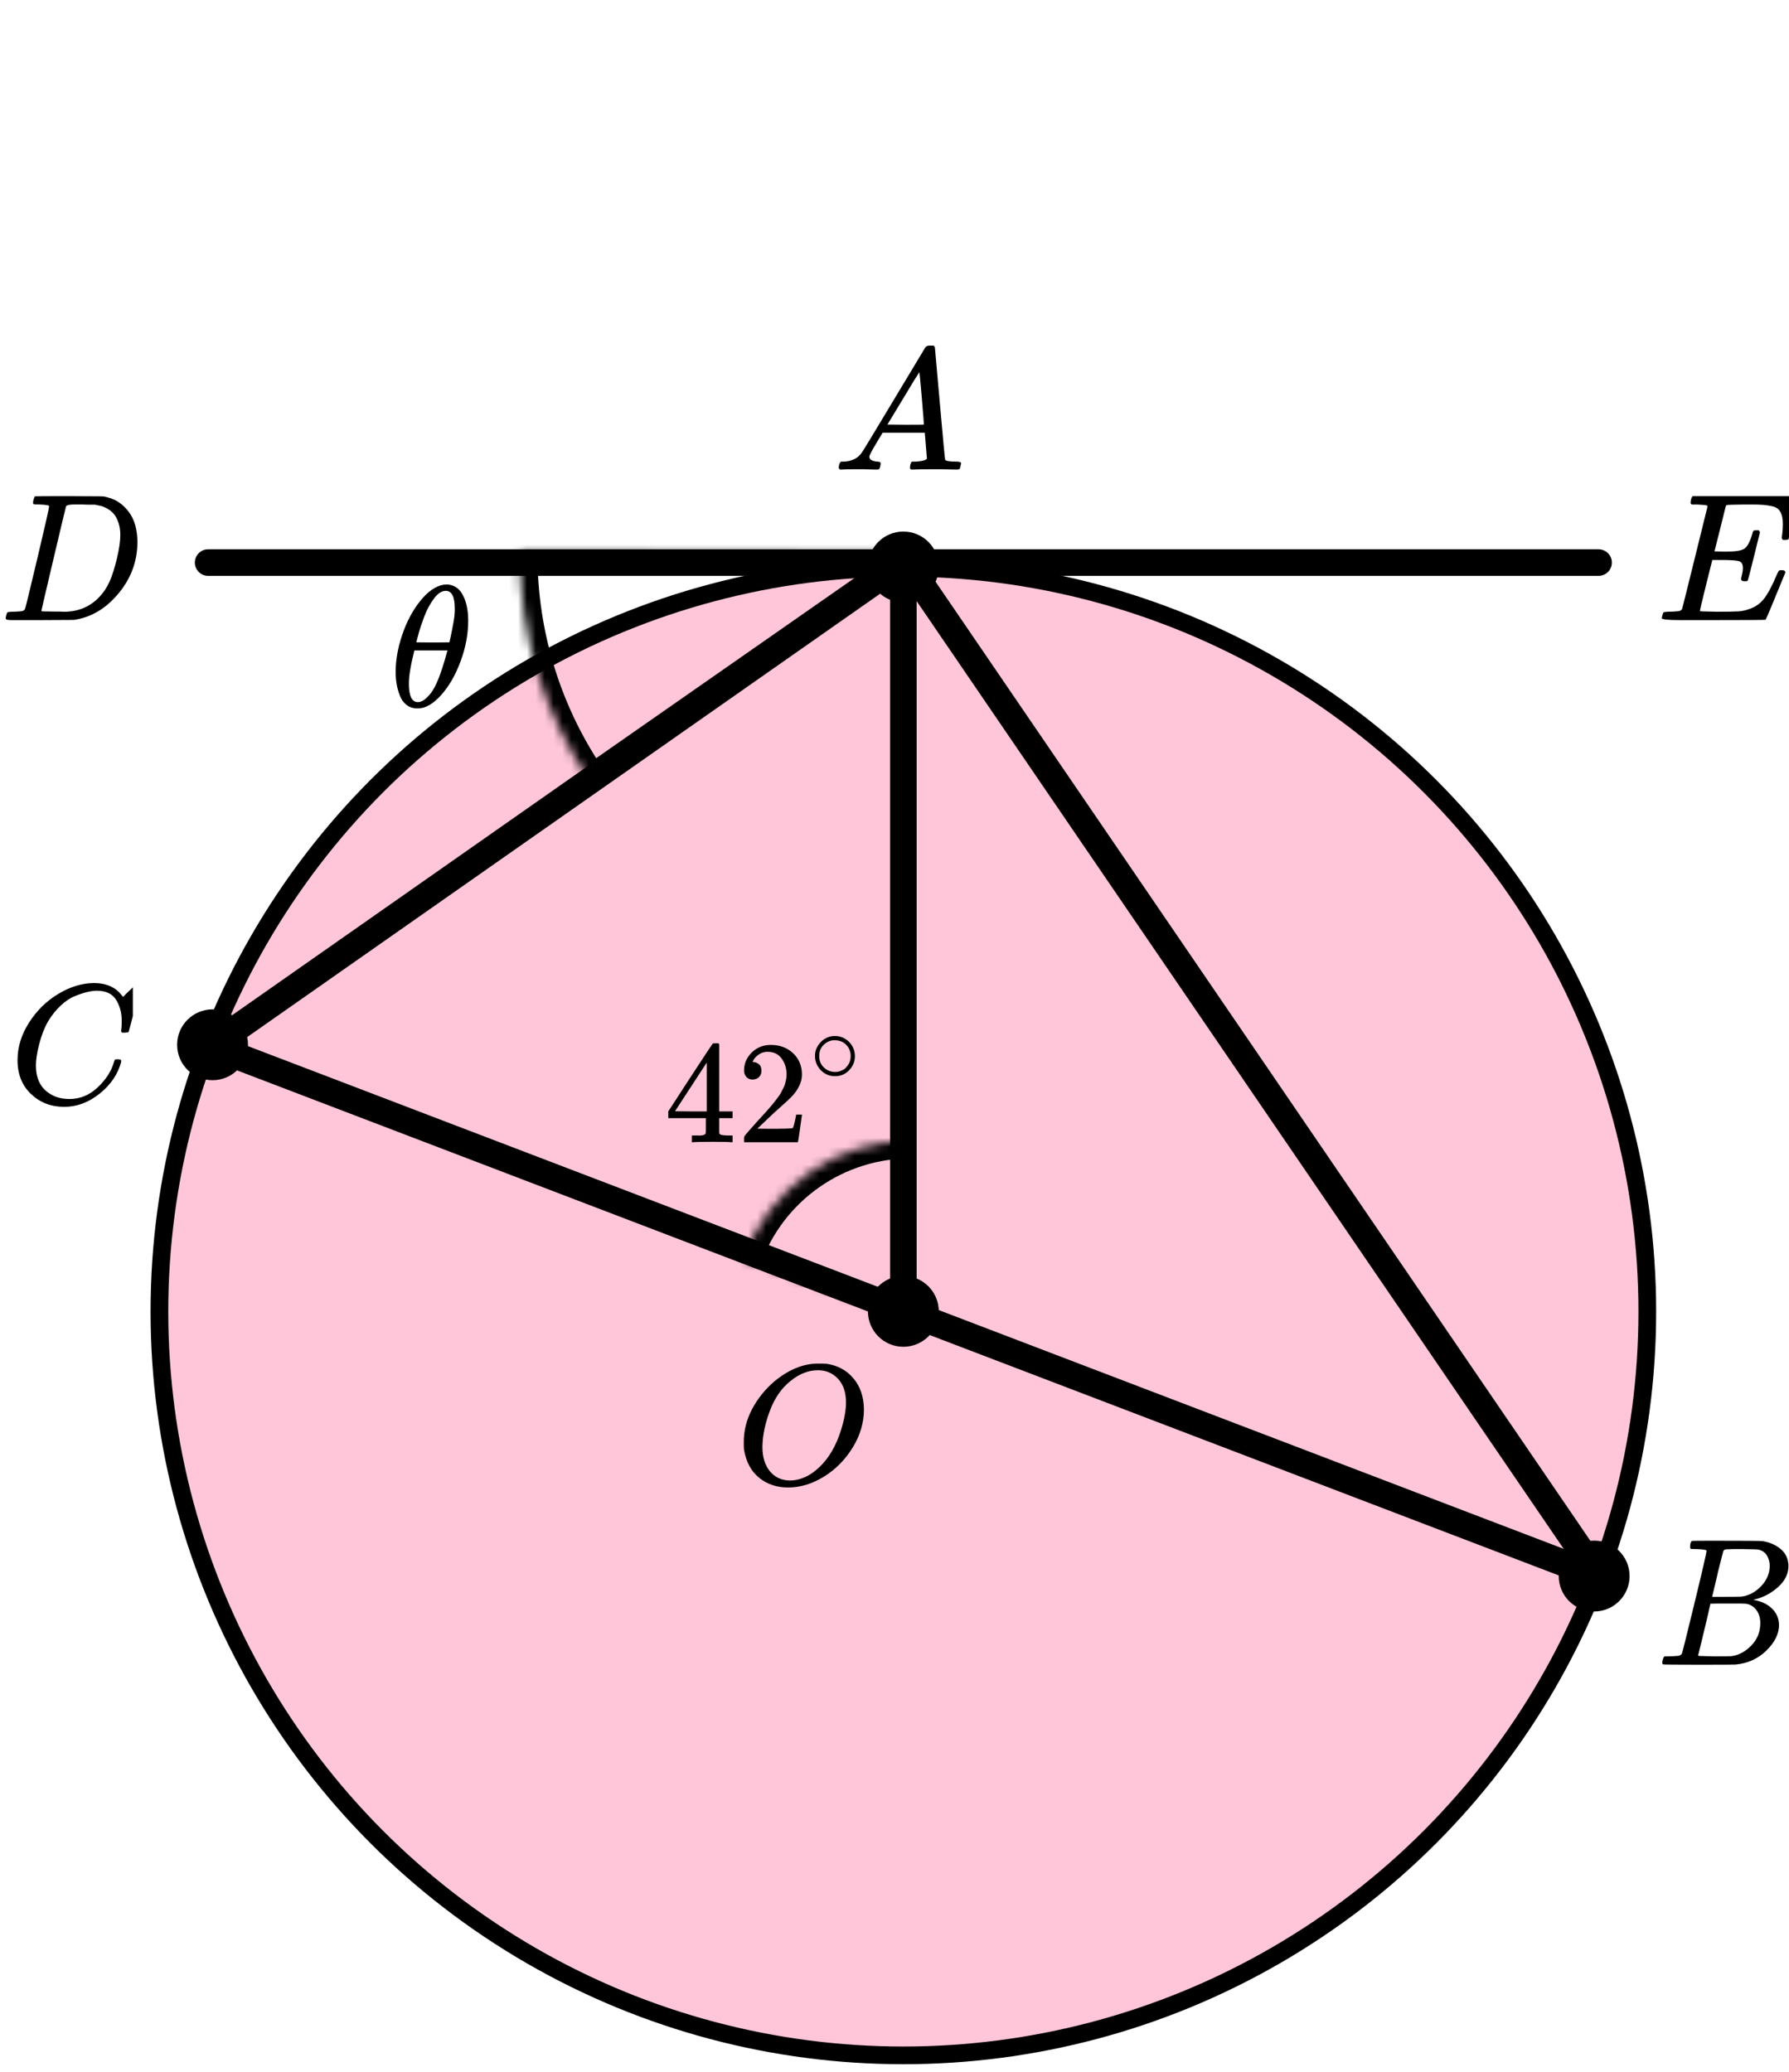 <?xml version="1.0" encoding="UTF-8"?> <svg xmlns="http://www.w3.org/2000/svg" width="202" height="234" viewBox="0 0 202 234" fill="none"><circle cx="102" cy="148.119" r="84" fill="#FF4081" fill-opacity="0.3" stroke="black" stroke-width="2"></circle><mask id="path-2-inside-1" fill="white"><path d="M58.69 62.506C58.652 71.776 61.478 80.832 66.782 88.435L103.69 62.689L58.69 62.506Z"></path></mask><path d="M58.69 62.506C58.652 71.776 61.478 80.832 66.782 88.435L103.69 62.689L58.69 62.506Z" stroke="black" stroke-width="4" mask="url(#path-2-inside-1)"></path><mask id="path-3-inside-2" fill="white"><path d="M102.977 128.821C98.825 128.791 94.767 130.054 91.365 132.435C87.963 134.815 85.387 138.195 83.993 142.106L102.832 148.821L102.977 128.821Z"></path></mask><path d="M102.977 128.821C98.825 128.791 94.767 130.054 91.365 132.435C87.963 134.815 85.387 138.195 83.993 142.106L102.832 148.821L102.977 128.821Z" stroke="black" stroke-width="4" mask="url(#path-3-inside-2)"></path><line x1="23.5" y1="63.533" x2="180.5" y2="63.533" stroke="black" stroke-width="3" stroke-linecap="round"></line><path d="M102.5 63.029L24 118.029" stroke="black" stroke-width="3" stroke-linecap="round" stroke-linejoin="round"></path><path d="M102 63.029L180.5 178.029" stroke="black" stroke-width="3" stroke-linecap="round" stroke-linejoin="round"></path><path d="M102 63.529V148.029" stroke="black" stroke-width="3" stroke-linecap="round" stroke-linejoin="round"></path><path d="M180.5 178.029L23.5 118.029" stroke="black" stroke-width="3" stroke-linecap="round" stroke-linejoin="round"></path><circle cx="102" cy="64.029" r="4" fill="black"></circle><circle cx="180" cy="177.99" r="4" fill="black"></circle><circle cx="102" cy="148.096" r="4" fill="black"></circle><circle cx="24" cy="117.99" r="4" fill="black"></circle><g clip-path="url(#clip0)"><path d="M98.16 51.584C98.16 51.897 98.467 52.08 99.08 52.132C99.32 52.132 99.44 52.203 99.44 52.347C99.44 52.36 99.427 52.445 99.4 52.601C99.36 52.784 99.32 52.901 99.28 52.953C99.24 53.005 99.153 53.031 99.02 53.031C98.993 53.031 98.913 53.031 98.78 53.031C98.647 53.031 98.42 53.025 98.1 53.012C97.78 52.999 97.353 52.992 96.82 52.992C95.874 52.992 95.267 53.005 95 53.031H94.84C94.747 52.94 94.7 52.868 94.7 52.816C94.727 52.464 94.814 52.236 94.96 52.132H95.24C96.174 52.093 96.853 51.767 97.28 51.154C97.36 51.076 98.567 49.088 100.9 45.191C103.233 41.293 104.42 39.318 104.46 39.266C104.553 39.109 104.713 39.031 104.94 39.031H105.1H105.44C105.52 39.149 105.56 39.214 105.56 39.227L106.12 45.542C106.493 49.753 106.693 51.878 106.72 51.917C106.786 52.06 107.22 52.132 108.02 52.132C108.353 52.132 108.52 52.197 108.52 52.327C108.52 52.353 108.5 52.445 108.46 52.601C108.42 52.797 108.386 52.914 108.36 52.953C108.333 52.992 108.24 53.018 108.08 53.031C108.04 53.031 107.946 53.031 107.8 53.031C107.653 53.031 107.393 53.025 107.02 53.012C106.646 52.999 106.16 52.992 105.56 52.992C104.306 52.992 103.486 53.005 103.1 53.031H102.86C102.78 52.953 102.74 52.894 102.74 52.855C102.74 52.816 102.753 52.699 102.78 52.503C102.833 52.334 102.873 52.23 102.9 52.191L102.98 52.132H103.38C104.1 52.093 104.526 51.982 104.66 51.799L104.42 48.866H99.66L98.98 50.001C98.433 50.9 98.16 51.428 98.16 51.584ZM104.32 47.947C104.32 47.804 104.24 46.787 104.08 44.897C103.92 43.007 103.826 42.056 103.8 42.042L103.26 42.883C103.047 43.235 102.627 43.933 102 44.975L100.2 47.947L102.26 47.967C103.633 47.967 104.32 47.961 104.32 47.947Z" fill="black"></path></g><g clip-path="url(#clip1)"><path d="M191.565 174.943C191.209 174.943 190.998 174.936 190.932 174.922C190.866 174.909 190.834 174.834 190.834 174.697C190.834 174.328 190.906 174.102 191.051 174.02C191.064 174.007 191.92 174 193.62 174C197.032 174 198.831 174.014 199.015 174.041C199.845 174.178 200.537 174.485 201.09 174.963C201.643 175.442 201.927 176.07 201.94 176.849C201.94 177.724 201.558 178.51 200.794 179.206C200.029 179.903 199.153 180.375 198.165 180.621L197.968 180.682C198.811 180.805 199.502 181.12 200.043 181.625C200.583 182.131 200.859 182.759 200.873 183.511C200.873 184.509 200.398 185.472 199.45 186.401C198.501 187.33 197.335 187.857 195.952 187.98C195.86 187.993 194.47 188 191.782 188C189.147 188 187.81 187.986 187.77 187.959C187.718 187.918 187.691 187.863 187.691 187.795C187.691 187.699 187.705 187.604 187.731 187.508C187.797 187.248 187.863 187.105 187.929 187.078C187.981 187.064 188.08 187.057 188.225 187.057H188.344C188.699 187.057 189.095 187.037 189.529 186.996C189.714 186.955 189.839 186.873 189.905 186.75C189.944 186.695 190.419 184.796 191.328 181.051C192.237 177.307 192.691 175.332 192.691 175.127C192.691 175.032 192.316 174.97 191.565 174.943ZM199.825 176.849C199.825 176.439 199.726 176.057 199.529 175.701C199.331 175.346 199.008 175.114 198.56 175.004C198.468 174.977 197.862 174.957 196.742 174.943C196.479 174.943 196.202 174.943 195.912 174.943C195.623 174.943 195.392 174.95 195.221 174.963H194.964C194.766 174.977 194.641 175.045 194.588 175.168C194.562 175.223 194.351 176.043 193.956 177.628C193.956 177.669 193.949 177.71 193.936 177.751L193.324 180.334H194.924C195.991 180.334 196.604 180.32 196.762 180.293C197.553 180.156 198.257 179.76 198.877 179.104C199.496 178.448 199.812 177.696 199.825 176.849ZM198.758 183.306C198.758 182.705 198.607 182.206 198.304 181.81C198.001 181.413 197.605 181.181 197.118 181.113C197.039 181.099 196.492 181.092 195.478 181.092C193.923 181.092 193.139 181.099 193.126 181.113C193.126 181.14 193.014 181.639 192.79 182.609C192.566 183.579 192.335 184.543 192.098 185.499L191.743 186.934C191.743 186.989 191.822 187.016 191.98 187.016C192.138 187.016 192.671 187.03 193.58 187.057C194.753 187.057 195.385 187.05 195.478 187.037C196.294 186.941 197.045 186.545 197.73 185.848C198.416 185.151 198.758 184.304 198.758 183.306Z" fill="black"></path></g><g clip-path="url(#clip2)"><path d="M1.979 119.724C1.979 118.247 2.417 116.829 3.291 115.468C4.166 114.107 5.269 113.028 6.6 112.232C7.931 111.436 9.263 111.032 10.594 111.019C11.769 111.019 12.702 111.347 13.394 112.001C13.511 112.13 13.609 112.239 13.688 112.329C13.766 112.419 13.818 112.483 13.844 112.521L13.864 112.579C13.903 112.579 14.079 112.412 14.392 112.078C14.484 112.001 14.582 111.912 14.686 111.809C14.79 111.706 14.895 111.603 14.999 111.501C15.104 111.398 15.169 111.327 15.195 111.289L15.489 111H15.606C15.789 111 15.88 111.045 15.88 111.135C15.88 111.186 15.671 112.066 15.254 113.773C14.784 115.558 14.549 116.456 14.549 116.469C14.523 116.533 14.49 116.572 14.451 116.585C14.412 116.597 14.294 116.61 14.099 116.623H13.785C13.707 116.546 13.668 116.488 13.668 116.45C13.668 116.437 13.674 116.392 13.688 116.315C13.7 116.238 13.714 116.11 13.727 115.93C13.74 115.75 13.746 115.545 13.746 115.314C13.746 114.402 13.537 113.606 13.12 112.926C12.702 112.245 11.991 111.899 10.986 111.886C10.646 111.886 10.281 111.931 9.889 112.021C9.498 112.11 9.028 112.265 8.48 112.483C7.931 112.701 7.39 113.061 6.855 113.561C6.319 114.062 5.843 114.659 5.425 115.352C5.008 116.084 4.675 116.938 4.427 117.913C4.179 118.889 4.055 119.685 4.055 120.301C4.055 121.765 4.551 122.818 5.543 123.459C6.169 123.896 6.939 124.114 7.853 124.114C9.041 124.114 10.098 123.678 11.025 122.805C11.951 121.932 12.565 120.982 12.865 119.955C12.917 119.788 12.957 119.691 12.983 119.666C13.009 119.64 13.113 119.627 13.296 119.627C13.557 119.627 13.688 119.685 13.688 119.801C13.688 119.865 13.681 119.923 13.668 119.974C13.289 121.348 12.48 122.529 11.24 123.517C10 124.506 8.669 125 7.246 125C5.771 125 4.525 124.519 3.507 123.556C2.489 122.593 1.979 121.315 1.979 119.724Z" fill="black"></path></g><g clip-path="url(#clip3)"><path d="M5.546 57.159C5.546 57.063 5.179 57.002 4.444 56.974C4.148 56.974 3.955 56.967 3.865 56.954C3.775 56.94 3.729 56.879 3.729 56.769C3.729 56.66 3.755 56.523 3.807 56.359C3.858 56.195 3.903 56.093 3.942 56.052C3.968 56.038 5.25 56.031 7.787 56.031C9.939 56.045 11.143 56.052 11.401 56.052C11.659 56.052 11.916 56.093 12.174 56.175C13.101 56.407 13.887 56.947 14.531 57.794C15.175 58.641 15.504 59.776 15.517 61.197C15.517 63.328 14.828 65.242 13.449 66.936C12.071 68.631 10.448 69.642 8.58 69.97L8.309 70.011L4.56 70.031H2.415H1.391C1.082 70.031 0.882 70.018 0.792 69.99C0.702 69.963 0.651 69.901 0.638 69.806C0.638 69.778 0.657 69.683 0.696 69.519C0.747 69.3 0.799 69.177 0.85 69.15C0.902 69.123 1.05 69.102 1.295 69.088C1.643 69.088 2.029 69.068 2.454 69.027C2.634 68.986 2.757 68.904 2.821 68.781C2.86 68.726 3.324 66.827 4.213 63.083C5.101 59.338 5.546 57.364 5.546 57.159ZM13.585 60.418C13.585 59.898 13.514 59.434 13.372 59.024C13.23 58.614 13.063 58.293 12.87 58.06C12.676 57.828 12.438 57.63 12.155 57.466C11.871 57.302 11.62 57.193 11.401 57.138C11.182 57.084 10.957 57.036 10.725 56.995C10.699 56.995 10.609 56.995 10.454 56.995C10.3 56.995 10.113 56.995 9.894 56.995C9.675 56.995 9.462 56.988 9.256 56.974H8.425C7.858 56.974 7.536 57.042 7.459 57.179C7.433 57.234 6.963 59.202 6.048 63.083C5.134 66.963 4.676 68.924 4.676 68.965C4.676 69.02 4.747 69.047 4.889 69.047C5.031 69.047 5.527 69.054 6.377 69.068C6.441 69.068 6.564 69.068 6.744 69.068C6.924 69.068 7.079 69.075 7.208 69.088C8.831 69.088 10.171 68.528 11.227 67.407C11.691 66.916 12.071 66.342 12.367 65.686C12.664 65.03 12.94 64.162 13.198 63.083C13.456 62.003 13.585 61.115 13.585 60.418Z" fill="black"></path></g><g clip-path="url(#clip4)"><path d="M196.999 65.646C196.728 65.646 196.593 65.557 196.593 65.378C196.593 65.323 196.627 65.159 196.694 64.884C196.762 64.61 196.796 64.37 196.796 64.164C196.796 63.738 196.654 63.477 196.369 63.381C196.085 63.285 195.428 63.237 194.399 63.237H193.342C193.329 63.265 193.092 64.212 192.631 66.078C192.171 67.945 191.941 68.906 191.941 68.961C191.941 69.016 192.015 69.043 192.164 69.043C192.313 69.043 192.855 69.057 193.789 69.084C195.062 69.084 195.902 69.07 196.308 69.043C196.715 69.016 197.121 68.926 197.527 68.775C198.191 68.556 198.739 68.171 199.173 67.622C199.606 67.073 200.087 66.174 200.615 64.925C200.751 64.623 200.839 64.459 200.879 64.431C200.974 64.404 201.076 64.39 201.184 64.39C201.455 64.39 201.59 64.479 201.59 64.658C200.168 68.144 199.423 69.921 199.356 69.99C199.315 70.017 197.378 70.031 193.546 70.031H189.706C188.325 70.031 187.634 69.956 187.634 69.805C187.634 69.777 187.654 69.681 187.695 69.516C187.749 69.297 187.803 69.173 187.857 69.146C187.911 69.118 188.067 69.098 188.325 69.084C188.69 69.084 189.096 69.064 189.543 69.022C189.733 68.981 189.862 68.899 189.929 68.775C189.956 68.707 190.437 66.778 191.372 62.99C192.306 59.202 192.78 57.28 192.794 57.225C192.794 57.129 192.767 57.081 192.713 57.081C192.604 57.04 192.245 57.006 191.636 56.978H191.006C190.925 56.896 190.884 56.841 190.884 56.814C190.884 56.786 190.898 56.669 190.925 56.464C190.979 56.23 191.047 56.086 191.128 56.031H202.383C202.477 56.086 202.525 56.162 202.525 56.258C202.525 56.326 202.437 57.095 202.261 58.564C202.085 60.032 201.99 60.787 201.976 60.828C201.949 60.924 201.814 60.972 201.57 60.972H201.326C201.231 60.904 201.184 60.815 201.184 60.705L201.245 60.231C201.286 59.902 201.306 59.545 201.306 59.161C201.306 58.749 201.259 58.406 201.164 58.131C201.069 57.857 200.94 57.644 200.778 57.493C200.615 57.342 200.378 57.232 200.067 57.164C199.755 57.095 199.437 57.047 199.112 57.02C198.787 56.992 198.353 56.978 197.812 56.978H196.857C195.665 56.992 195.035 57.013 194.968 57.04C194.913 57.068 194.873 57.129 194.846 57.225C194.832 57.267 194.622 58.111 194.216 59.758C193.81 61.405 193.6 62.242 193.586 62.27C193.898 62.283 194.223 62.29 194.561 62.29H195.089C195.983 62.29 196.6 62.187 196.938 61.981C197.277 61.775 197.581 61.219 197.852 60.314C197.907 60.094 197.947 59.971 197.974 59.943C198.001 59.916 198.116 59.895 198.32 59.881C198.387 59.881 198.442 59.881 198.482 59.881C198.523 59.881 198.557 59.888 198.584 59.902C198.611 59.916 198.624 59.922 198.624 59.922C198.624 59.922 198.638 59.95 198.665 60.005C198.692 60.06 198.712 60.087 198.726 60.087L198.056 62.805C197.609 64.63 197.365 65.557 197.324 65.584C197.284 65.625 197.175 65.646 196.999 65.646Z" fill="black"></path></g><g clip-path="url(#clip5)"><path d="M97.548 159.177C97.548 160.655 97.129 162.082 96.29 163.457C95.451 164.832 94.37 165.93 93.046 166.753C91.723 167.575 90.366 167.986 88.977 167.986C87.706 167.986 86.618 167.62 85.713 166.888C84.809 166.155 84.239 165.089 84.003 163.688C83.99 163.585 83.983 163.309 83.983 162.859C83.983 161.548 84.298 160.302 84.927 159.12C85.556 157.937 86.401 156.89 87.463 155.978C89.088 154.654 90.72 153.992 92.358 153.992C92.856 153.992 93.171 153.999 93.302 154.012C94.573 154.191 95.596 154.744 96.369 155.669C97.142 156.594 97.535 157.764 97.548 159.177ZM95.523 158.387C95.523 157.243 95.222 156.35 94.619 155.708C94.016 155.065 93.263 154.744 92.358 154.744C91.31 154.744 90.301 155.13 89.331 155.901C88.282 156.71 87.483 157.847 86.932 159.312C86.382 160.777 86.1 162.139 86.087 163.399C86.087 164.555 86.369 165.474 86.932 166.155C87.496 166.836 88.243 167.183 89.173 167.196C90.353 167.196 91.474 166.688 92.535 165.673C93.597 164.658 94.403 163.277 94.953 161.529C95.333 160.308 95.523 159.261 95.523 158.387Z" fill="black"></path></g><path d="M44.672 75.887C44.672 74.556 44.921 73.153 45.42 71.679C45.919 70.204 46.597 68.932 47.454 67.862C48.312 66.792 49.201 66.178 50.122 66.022C50.135 66.022 50.186 66.022 50.275 66.022C50.365 66.022 50.442 66.015 50.506 66.002C51.196 66.054 51.734 66.374 52.117 66.961C52.616 67.744 52.866 68.795 52.866 70.113C52.866 71.614 52.578 73.14 52.002 74.693C51.427 76.246 50.691 77.519 49.795 78.51C48.9 79.502 48.043 79.998 47.224 79.998H47.09C46.629 79.998 46.233 79.868 45.9 79.607C45.567 79.346 45.318 79 45.152 78.569C44.985 78.138 44.864 77.701 44.787 77.258C44.71 76.814 44.672 76.357 44.672 75.887ZM51.35 68.723C51.35 67.392 51.011 66.727 50.333 66.727C49.872 66.727 49.425 67.02 48.99 67.607C48.555 68.195 48.196 68.86 47.915 69.604C47.633 70.348 47.416 71 47.263 71.561C47.109 72.123 47.026 72.449 47.013 72.54C47.64 72.553 48.26 72.56 48.874 72.56L50.736 72.54C50.749 72.527 50.8 72.312 50.889 71.894C50.979 71.477 51.081 70.955 51.196 70.328C51.312 69.702 51.363 69.167 51.35 68.723ZM46.169 77.219C46.169 78.602 46.508 79.293 47.186 79.293C47.378 79.293 47.582 79.228 47.8 79.098C48.017 78.967 48.28 78.719 48.587 78.354C48.894 77.988 49.201 77.421 49.508 76.651C49.815 75.881 50.122 74.928 50.429 73.793L50.525 73.46H46.783C46.783 73.499 46.725 73.747 46.61 74.204C46.495 74.661 46.393 75.17 46.303 75.731C46.214 76.292 46.169 76.788 46.169 77.219Z" fill="black"></path><path d="M82.57 128.996C82.373 128.963 81.668 128.947 80.456 128.947C79.189 128.947 78.457 128.963 78.26 128.996H78.113V128.237H78.621C78.839 128.237 78.987 128.237 79.063 128.237C79.139 128.237 79.232 128.226 79.342 128.204C79.451 128.182 79.527 128.155 79.571 128.122C79.615 128.089 79.653 128.045 79.686 127.99C79.697 127.968 79.702 127.67 79.702 127.098V126.273H75.458V125.514L77.932 121.703C79.604 119.15 80.45 117.869 80.472 117.858C80.494 117.836 80.609 117.825 80.816 117.825H81.111L81.21 117.924V125.514H82.717V126.273H81.21V127.115C81.21 127.566 81.21 127.83 81.21 127.907C81.21 127.984 81.242 128.05 81.308 128.105C81.395 128.182 81.707 128.226 82.242 128.237H82.717V128.996H82.57ZM79.8 125.514V120.003L76.212 125.498L77.998 125.514H79.8Z" fill="black"></path><path d="M84.978 121.917C84.684 121.917 84.449 121.818 84.274 121.62C84.099 121.422 84.012 121.18 84.012 120.894C84.012 120.113 84.301 119.436 84.88 118.864C85.459 118.292 86.18 118.006 87.043 118.006C88.037 118.006 88.868 118.314 89.534 118.93C90.2 119.546 90.539 120.344 90.55 121.323C90.55 121.796 90.441 122.247 90.222 122.676C90.004 123.105 89.742 123.479 89.436 123.798C89.13 124.117 88.693 124.524 88.125 125.019C87.731 125.36 87.185 125.866 86.486 126.537L85.519 127.461L86.765 127.478C88.48 127.478 89.392 127.45 89.501 127.395C89.578 127.373 89.709 126.884 89.894 125.927V125.877H90.55V125.927C90.539 125.96 90.468 126.46 90.337 127.428C90.206 128.397 90.124 128.903 90.091 128.947V128.996H84.012V128.683V128.485C84.012 128.408 84.044 128.325 84.11 128.237C84.176 128.149 84.339 127.957 84.602 127.659C84.918 127.307 85.192 126.999 85.421 126.735C85.519 126.625 85.705 126.422 85.978 126.125C86.251 125.828 86.437 125.624 86.535 125.514C86.633 125.404 86.792 125.223 87.01 124.97C87.229 124.717 87.382 124.53 87.469 124.409C87.557 124.288 87.682 124.123 87.846 123.914C88.01 123.705 88.125 123.529 88.19 123.386C88.256 123.243 88.338 123.083 88.436 122.907C88.534 122.731 88.605 122.555 88.649 122.379C88.693 122.203 88.731 122.038 88.764 121.884C88.797 121.73 88.813 121.549 88.813 121.34C88.813 120.646 88.627 120.047 88.256 119.541C87.884 119.035 87.355 118.782 86.666 118.782C86.306 118.782 85.989 118.875 85.716 119.062C85.443 119.249 85.252 119.431 85.142 119.607C85.033 119.783 84.978 119.887 84.978 119.92C84.978 119.931 85.006 119.937 85.061 119.937C85.257 119.937 85.459 120.014 85.667 120.168C85.874 120.322 85.978 120.575 85.978 120.927C85.978 121.202 85.891 121.433 85.716 121.62C85.541 121.807 85.295 121.906 84.978 121.917Z" fill="black"></path><path d="M92.022 119.252C92.022 118.654 92.243 118.129 92.683 117.677C93.123 117.226 93.652 117.001 94.27 117.001C94.888 117.001 95.417 117.219 95.857 117.654C96.297 118.09 96.521 118.63 96.529 119.276C96.529 119.882 96.313 120.411 95.88 120.862C95.448 121.314 94.915 121.539 94.282 121.539C93.664 121.539 93.135 121.317 92.694 120.874C92.254 120.431 92.03 119.89 92.022 119.252ZM94.224 117.479C93.783 117.479 93.386 117.642 93.03 117.969C92.675 118.296 92.498 118.727 92.498 119.264C92.498 119.785 92.671 120.213 93.019 120.547C93.366 120.882 93.787 121.053 94.282 121.061C94.544 121.061 94.787 121.01 95.011 120.909C95.235 120.808 95.394 120.707 95.486 120.606C95.579 120.505 95.66 120.407 95.73 120.314C95.946 120.026 96.054 119.676 96.054 119.264C96.054 118.774 95.888 118.354 95.556 118.004C95.224 117.654 94.78 117.479 94.224 117.479Z" fill="black"></path><defs><clipPath id="clip0"><rect width="15" height="14" fill="white" transform="translate(94 39.031)"></rect></clipPath><clipPath id="clip1"><rect width="15" height="14" fill="white" transform="translate(187 174)"></rect></clipPath><clipPath id="clip2"><rect width="14" height="14" fill="white" transform="translate(1 111)"></rect></clipPath><clipPath id="clip3"><rect width="16" height="14" fill="white" transform="translate(0 56.031)"></rect></clipPath><clipPath id="clip4"><rect width="15" height="14" fill="white" transform="translate(187 56.031)"></rect></clipPath><clipPath id="clip5"><rect width="15" height="14" fill="white" transform="translate(83 153.988)"></rect></clipPath></defs></svg> 